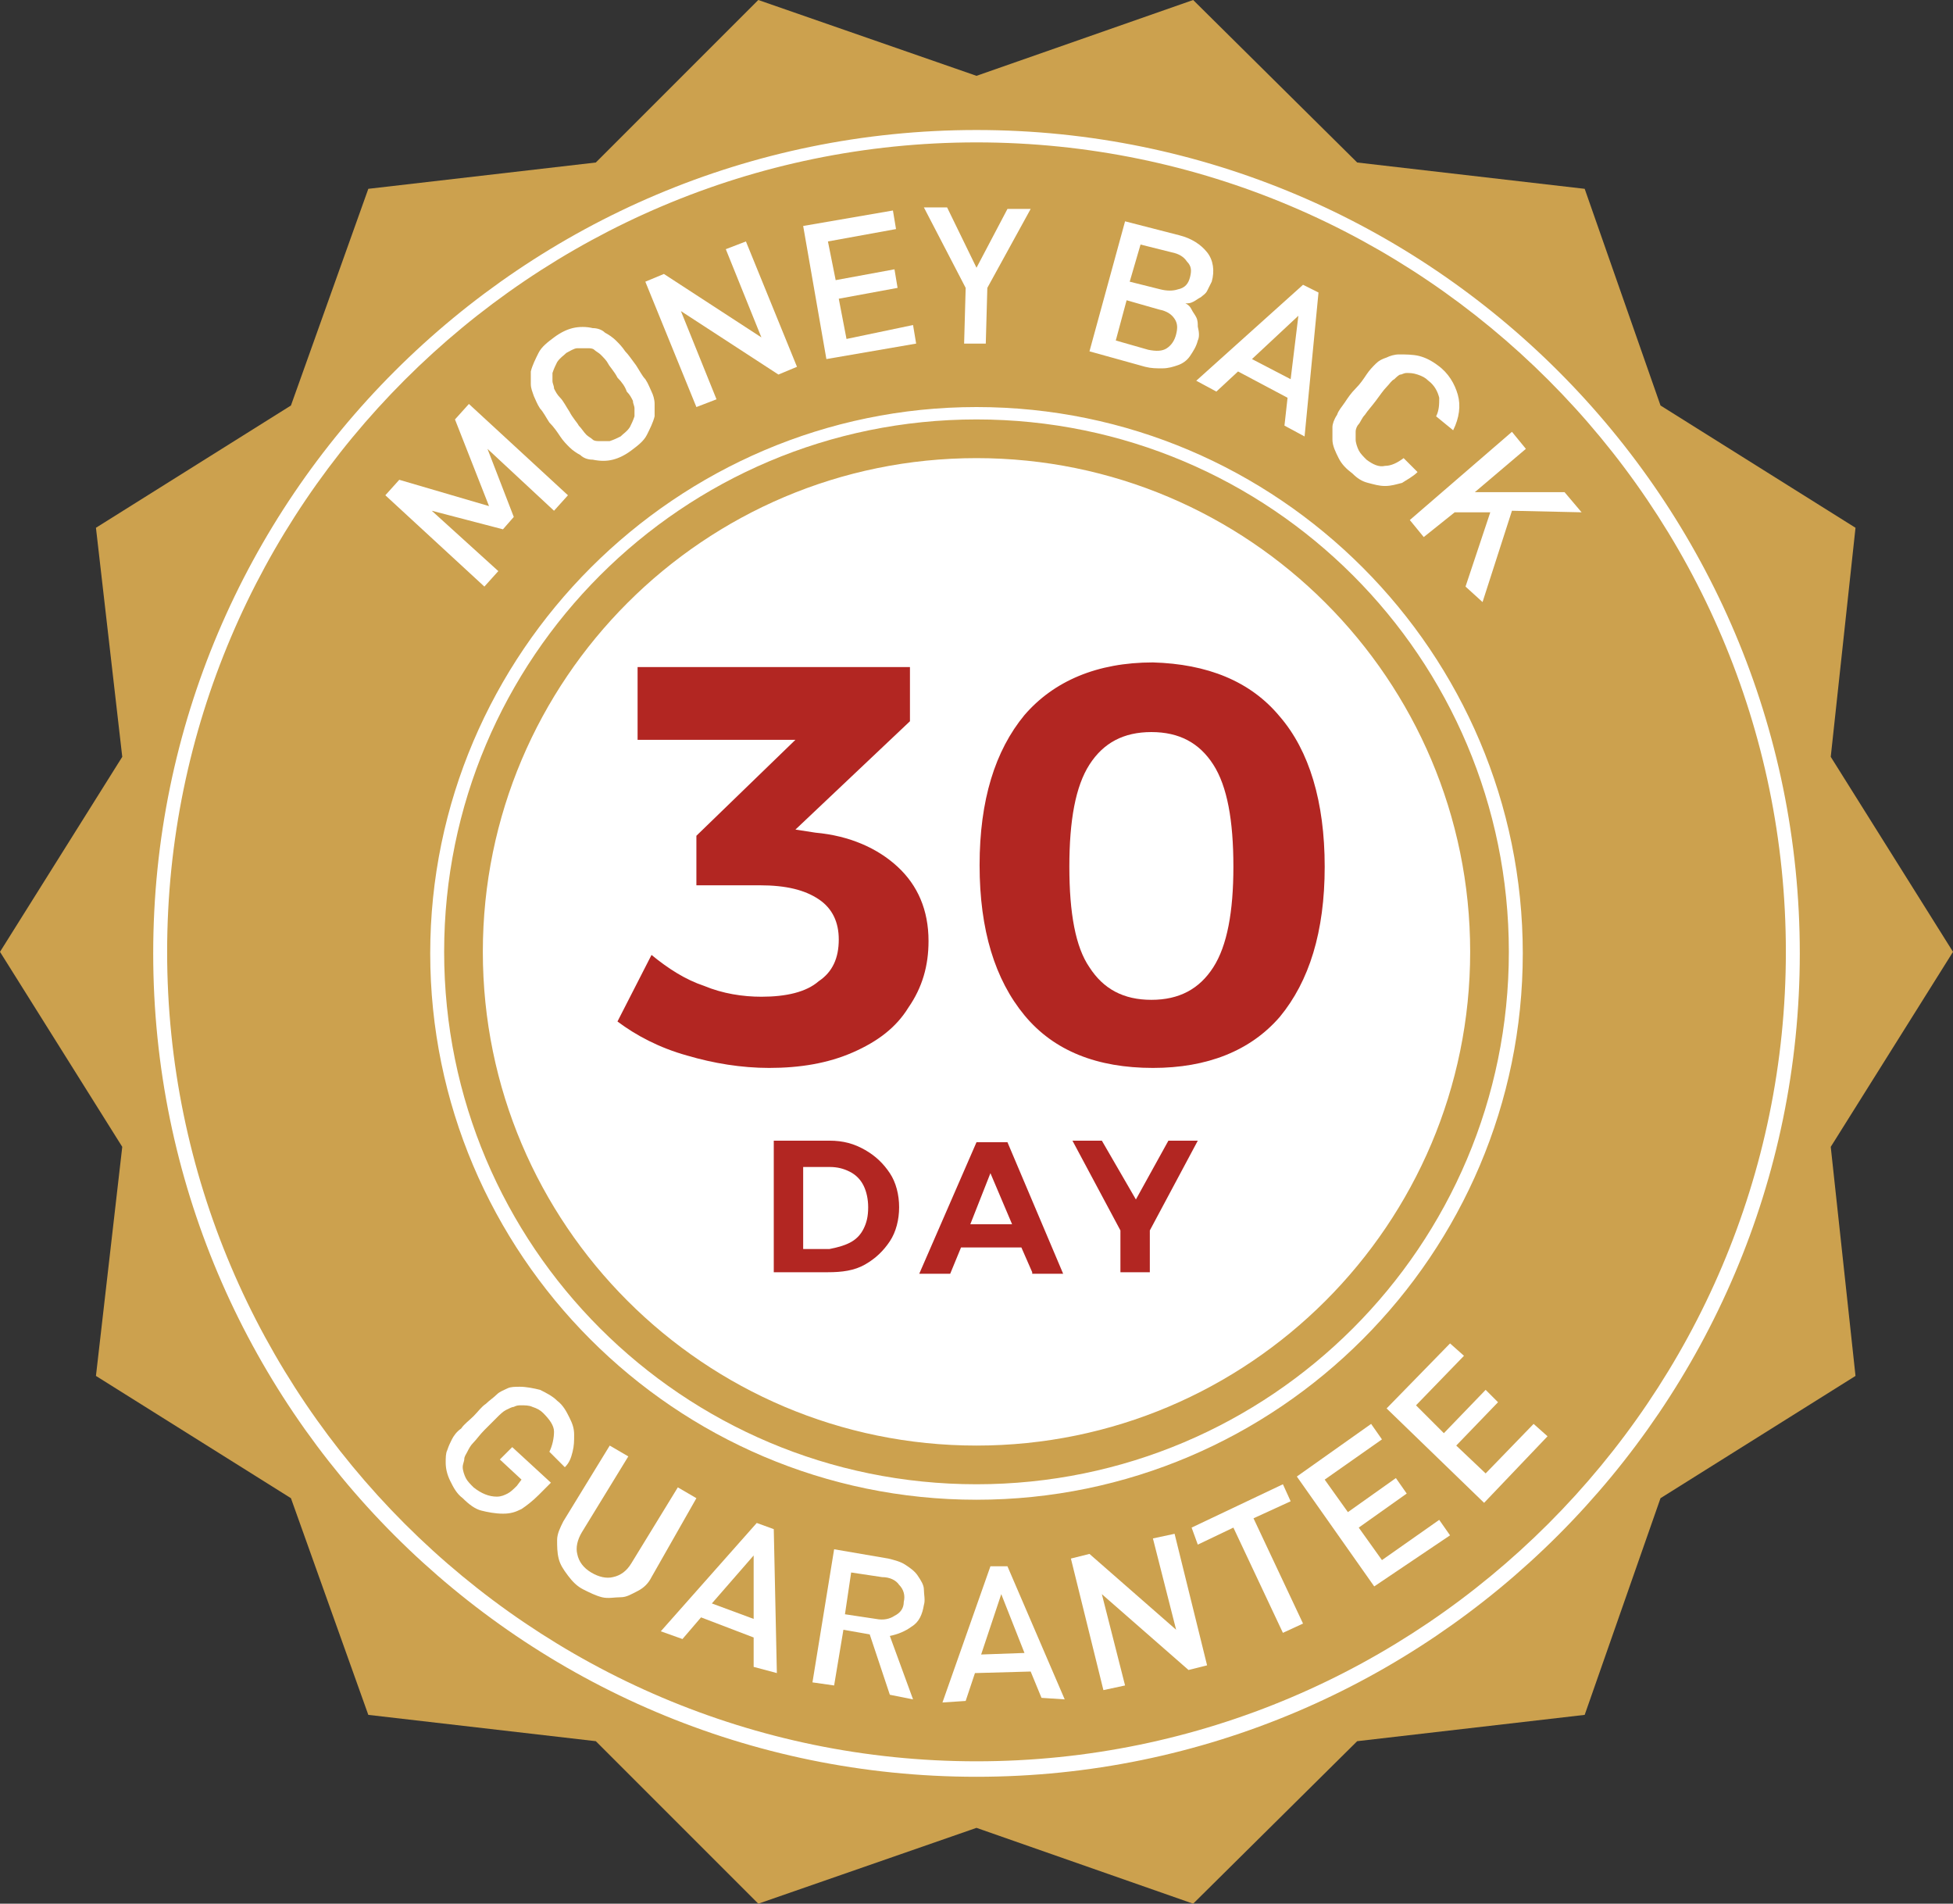 <?xml version="1.0" encoding="utf-8"?>
<!-- Generator: Adobe Illustrator 24.2.3, SVG Export Plug-In . SVG Version: 6.00 Build 0)  -->
<svg version="1.1" id="Layer_1" xmlns="http://www.w3.org/2000/svg" xmlns:xlink="http://www.w3.org/1999/xlink" x="0px" y="0px"
	 viewBox="0 0 126.2 123" style="enable-background:new 0 0 126.2 123;" xml:space="preserve">
<rect x="0" y="0" width="126.2" height="123" fill="#333333" stroke="none"/>
<style type="text/css">
	.st0{fill:#CCA14E;}
	.st1{fill:#FFFFFF;}
	.st2{fill:#B22622;}
</style>
<polygon class="st0" points="126.2,61.5 118.3,74.1 119.9,88.9 107.3,96.8 102.4,110.8 87.7,112.5 77.1,123 63.1,118.1 49,123 
	38.5,112.5 23.8,110.8 18.8,96.8 6.2,88.9 7.9,74.1 0,61.5 7.9,48.9 6.2,34.1 18.8,26.2 23.8,12.2 38.5,10.5 49,0 63.1,4.9 77.1,0 
	87.7,10.5 102.4,12.2 107.3,26.2 119.9,34.1 118.3,48.9 "/>
<g>
	<circle class="st0" cx="63.1" cy="61.5" r="52.8"/>
	<path class="st1" d="M63.1,114.8c-29.4,0-53.2-23.9-53.2-53.2c0-29.4,23.9-53.2,53.2-53.2c29.4,0,53.2,23.9,53.2,53.2
		C116.3,90.9,92.4,114.8,63.1,114.8z M63.1,9.2c-28.8,0-52.3,23.5-52.3,52.3s23.5,52.3,52.3,52.3c28.8,0,52.3-23.5,52.3-52.3
		S91.9,9.2,63.1,9.2z"/>
</g>
<g>
	<circle class="st0" cx="63.1" cy="61.5" r="34.9"/>
	<path class="st1" d="M63.1,96.9c-19.5,0-35.3-15.9-35.3-35.3s15.9-35.3,35.3-35.3c19.5,0,35.3,15.9,35.3,35.3S82.6,96.9,63.1,96.9z
		 M63.1,27.1c-19,0-34.4,15.4-34.4,34.4s15.4,34.4,34.4,34.4s34.4-15.4,34.4-34.4S82.1,27.1,63.1,27.1z"/>
</g>
<g>
	<circle class="st1" cx="63.1" cy="61.5" r="31.5"/>
	<path class="st1" d="M63.1,93.4c-17.6,0-31.9-14.3-31.9-31.9c0-17.6,14.3-31.9,31.9-31.9C80.7,29.6,95,43.9,95,61.5
		C95,79.1,80.7,93.4,63.1,93.4z M63.1,30.4C46,30.4,32,44.4,32,61.5C32,78.7,46,92.6,63.1,92.6s31.1-13.9,31.1-31.1
		C94.2,44.4,80.2,30.4,63.1,30.4z"/>
</g>
<g>
	<path class="st1" d="M35.8,33L31.5,29l1.7,4.4l-0.7,0.8L27.9,33l4.3,3.9l-0.9,1L24.9,32l0.9-1l5.8,1.7l-2.2-5.6l0.9-1l6.4,5.9
		L35.8,33z"/>
	<path class="st1" d="M41.1,23.6c0.2,0.3,0.4,0.7,0.6,0.9c0.2,0.3,0.3,0.6,0.4,0.8s0.2,0.5,0.2,0.8c0,0.3,0,0.5,0,0.8
		c-0.1,0.4-0.3,0.8-0.5,1.2c-0.2,0.4-0.6,0.7-1,1c-0.4,0.3-0.8,0.5-1.2,0.6c-0.4,0.1-0.8,0.1-1.3,0c-0.3,0-0.6-0.1-0.8-0.3
		c-0.2-0.1-0.5-0.3-0.7-0.5c-0.2-0.2-0.4-0.4-0.6-0.7c-0.2-0.3-0.4-0.6-0.7-0.9c-0.2-0.3-0.4-0.7-0.6-0.9c-0.2-0.3-0.3-0.6-0.4-0.8
		c-0.1-0.3-0.2-0.5-0.2-0.8c0-0.3,0-0.5,0-0.8c0.1-0.4,0.3-0.8,0.5-1.2s0.6-0.7,1-1c0.4-0.3,0.8-0.5,1.2-0.6s0.9-0.1,1.3,0
		c0.3,0,0.6,0.1,0.8,0.3c0.2,0.1,0.5,0.3,0.7,0.5c0.2,0.2,0.4,0.4,0.6,0.7C40.6,22.9,40.8,23.2,41.1,23.6z M39.9,24.4
		c-0.2-0.4-0.5-0.7-0.6-0.9s-0.3-0.4-0.5-0.6c-0.1-0.1-0.3-0.2-0.4-0.3s-0.3-0.1-0.4-0.1c-0.2,0-0.5,0-0.7,0s-0.5,0.2-0.7,0.3
		c-0.2,0.2-0.4,0.3-0.6,0.6c-0.1,0.2-0.2,0.4-0.3,0.7c0,0.2,0,0.3,0,0.5c0,0.2,0.1,0.3,0.1,0.5c0.1,0.2,0.2,0.4,0.4,0.6
		s0.4,0.6,0.6,0.9c0.2,0.4,0.5,0.7,0.6,0.9c0.2,0.2,0.3,0.4,0.5,0.6c0.1,0.1,0.3,0.2,0.4,0.3s0.3,0.1,0.4,0.1c0.2,0,0.5,0,0.7,0
		c0.3-0.1,0.5-0.2,0.7-0.3c0.2-0.2,0.4-0.3,0.6-0.6c0.1-0.2,0.2-0.4,0.3-0.7c0-0.2,0-0.3,0-0.5c0-0.2-0.1-0.3-0.1-0.5
		c-0.1-0.2-0.2-0.4-0.4-0.6C40.4,25,40.2,24.7,39.9,24.4z"/>
	<path class="st1" d="M50.3,24.2L44,20.1l2.3,5.7L45,26.3l-3.3-8.1l1.2-0.5l6.3,4.1l-2.3-5.7l1.3-0.5l3.3,8.1L50.3,24.2z"/>
	<path class="st1" d="M53.4,23.2l-1.5-8.6l5.8-1l0.2,1.2l-4.4,0.8l0.5,2.5l3.8-0.7l0.2,1.2l-3.8,0.7l0.5,2.6L59,21l0.2,1.2
		L53.4,23.2z"/>
	<path class="st1" d="M63.8,18.6l-0.1,3.6l-1.4,0l0.1-3.6l-2.7-5.2l1.5,0l1.9,3.9l2-3.8l1.5,0L63.8,18.6z"/>
	<path class="st1" d="M77.4,22c-0.1,0.4-0.3,0.7-0.5,1c-0.2,0.3-0.5,0.5-0.8,0.6c-0.3,0.1-0.6,0.2-1,0.2c-0.4,0-0.7,0-1.1-0.1
		l-3.6-1l2.3-8.4l3.5,0.9c0.8,0.2,1.4,0.6,1.8,1.1c0.4,0.5,0.5,1.2,0.3,1.9c-0.1,0.2-0.2,0.4-0.3,0.6s-0.3,0.3-0.4,0.4
		c-0.2,0.1-0.3,0.2-0.5,0.3c-0.2,0.1-0.3,0.1-0.5,0.1c0.2,0.1,0.3,0.2,0.4,0.4s0.2,0.3,0.3,0.5s0.1,0.4,0.1,0.6
		C77.5,21.5,77.5,21.8,77.4,22z M76,21.6c0.1-0.4,0.1-0.7-0.1-1c-0.2-0.3-0.5-0.5-1-0.6l-2.1-0.6l-0.7,2.6l2.1,0.6
		c0.5,0.1,0.9,0.1,1.2-0.1C75.7,22.3,75.9,22,76,21.6z M76.9,17.9c0.1-0.4,0.1-0.7-0.2-1c-0.2-0.3-0.5-0.5-1-0.6l-2-0.5l-0.7,2.4
		l2,0.5c0.4,0.1,0.8,0.1,1.1,0C76.6,18.6,76.8,18.3,76.9,17.9z"/>
	<path class="st1" d="M83,27.5l0.2-1.8L80,24l-1.4,1.3l-1.3-0.7l6.9-6.2l1,0.5l-0.9,9.3L83,27.5z M83.9,20.4l-3,2.8l2.5,1.3
		L83.9,20.4z"/>
	<path class="st1" d="M91.6,30.5c-0.3,0.3-0.7,0.5-1,0.7c-0.4,0.1-0.7,0.2-1.1,0.2c-0.4,0-0.7-0.1-1.1-0.2c-0.4-0.1-0.7-0.3-1-0.6
		c-0.4-0.3-0.7-0.6-0.9-1s-0.4-0.8-0.4-1.2c0-0.3,0-0.6,0-0.8s0.1-0.5,0.3-0.8c0.1-0.3,0.3-0.5,0.5-0.8c0.2-0.3,0.4-0.6,0.7-0.9
		c0.3-0.3,0.5-0.6,0.7-0.9c0.2-0.3,0.4-0.5,0.6-0.7c0.2-0.2,0.4-0.3,0.7-0.4c0.2-0.1,0.5-0.2,0.8-0.2c0.4,0,0.9,0,1.3,0.1
		c0.4,0.1,0.8,0.3,1.2,0.6c0.7,0.5,1.1,1.2,1.3,1.9c0.2,0.7,0.1,1.5-0.3,2.3l-1.1-0.9c0.2-0.4,0.2-0.8,0.2-1.2
		c-0.1-0.4-0.3-0.8-0.7-1.1c-0.2-0.2-0.4-0.3-0.7-0.4s-0.5-0.1-0.7-0.1c-0.2,0-0.3,0.1-0.4,0.1s-0.3,0.2-0.4,0.3
		c-0.2,0.1-0.3,0.3-0.5,0.5c-0.2,0.2-0.4,0.5-0.7,0.9s-0.5,0.6-0.7,0.9c-0.2,0.2-0.3,0.5-0.4,0.6s-0.2,0.3-0.2,0.5
		c0,0.2,0,0.3,0,0.5c0,0.2,0.1,0.5,0.2,0.7c0.1,0.2,0.3,0.4,0.5,0.6c0.4,0.3,0.8,0.5,1.2,0.4c0.4,0,0.8-0.2,1.2-0.5L91.6,30.5z"/>
	<path class="st1" d="M94.7,37.9l1.6-4.8l-2.3,0L92,34.7l-0.9-1.1l6.6-5.7l0.9,1.1l-3.3,2.8l5.8,0l1.1,1.3l-4.5-0.1l-1.9,5.9
		L94.7,37.9z"/>
</g>
<g>
	<path class="st1" d="M34.8,96.6c-0.4,0.4-0.8,0.7-1.1,0.9c-0.4,0.2-0.7,0.3-1.2,0.3c-0.5,0-1-0.1-1.4-0.2s-0.8-0.4-1.2-0.8
		c-0.4-0.3-0.6-0.7-0.8-1.1s-0.3-0.8-0.3-1.2c0-0.3,0-0.6,0.1-0.8c0.1-0.3,0.2-0.5,0.3-0.7c0.1-0.2,0.3-0.5,0.6-0.7
		c0.2-0.3,0.5-0.5,0.8-0.8c0.3-0.3,0.5-0.6,0.8-0.8c0.2-0.2,0.5-0.4,0.7-0.6c0.2-0.2,0.5-0.3,0.7-0.4c0.2-0.1,0.5-0.1,0.8-0.1
		c0.4,0,0.9,0.1,1.3,0.2c0.4,0.2,0.8,0.4,1.1,0.7c0.4,0.3,0.6,0.7,0.8,1.1c0.2,0.4,0.3,0.7,0.3,1.1s0,0.7-0.1,1.1
		c-0.1,0.4-0.2,0.7-0.5,1l-1-1c0.2-0.4,0.3-0.9,0.3-1.3s-0.3-0.8-0.7-1.2c-0.2-0.2-0.4-0.3-0.7-0.4c-0.2-0.1-0.5-0.1-0.7-0.1
		c-0.2,0-0.3,0-0.5,0.1c-0.1,0-0.3,0.1-0.5,0.2s-0.4,0.3-0.6,0.5s-0.5,0.5-0.8,0.8c-0.3,0.3-0.5,0.6-0.7,0.8
		c-0.2,0.2-0.3,0.4-0.4,0.6c-0.1,0.2-0.2,0.3-0.2,0.5c0,0.1-0.1,0.3-0.1,0.5c0,0.2,0.1,0.5,0.2,0.7c0.1,0.2,0.3,0.4,0.5,0.6
		c0.5,0.4,1,0.6,1.5,0.6c0.3,0,0.5-0.1,0.7-0.2c0.2-0.1,0.4-0.3,0.6-0.5l0.3-0.4l-1.4-1.3l0.8-0.8l2.5,2.3L34.8,96.6z"/>
	<path class="st1" d="M42.1,101.9c-0.2,0.4-0.5,0.7-0.9,0.9s-0.7,0.4-1.1,0.4s-0.8,0.1-1.2,0c-0.4-0.1-0.8-0.3-1.2-0.5
		c-0.4-0.2-0.7-0.5-1-0.9s-0.5-0.7-0.6-1.1c-0.1-0.4-0.1-0.8-0.1-1.2s0.2-0.8,0.4-1.2l3-4.9l1.2,0.7l-3,4.9c-0.3,0.5-0.4,1-0.3,1.4
		c0.1,0.5,0.4,0.9,0.9,1.2s1,0.4,1.4,0.3c0.5-0.1,0.9-0.4,1.2-0.9l3-4.9l1.2,0.7L42.1,101.9z"/>
	<path class="st1" d="M48.7,107.7l0-1.9l-3.4-1.3l-1.2,1.4l-1.4-0.5l6.2-7l1.1,0.4l0.2,9.3L48.7,107.7z M48.7,100.5l-2.7,3.1l2.7,1
		L48.7,100.5z"/>
	<path class="st1" d="M57.5,109.5l-1.3-3.9l-1.7-0.3l-0.6,3.6l-1.4-0.2l1.4-8.6l3.5,0.6c0.4,0.1,0.8,0.2,1.1,0.4
		c0.3,0.2,0.6,0.4,0.8,0.7c0.2,0.3,0.4,0.6,0.4,0.9s0.1,0.7,0,1c-0.1,0.6-0.3,1.1-0.8,1.4c-0.4,0.3-0.9,0.5-1.4,0.6l1.5,4.1
		L57.5,109.5z M58.4,103.5c0.1-0.4,0-0.8-0.3-1.1c-0.2-0.3-0.6-0.5-1.1-0.5l-2-0.3l-0.4,2.7l2,0.3c0.5,0.1,0.9,0,1.2-0.2
		C58.2,104.2,58.4,103.9,58.4,103.5z"/>
	<path class="st1" d="M67.3,109.7l-0.7-1.7l-3.6,0.1l-0.6,1.8l-1.5,0.1l3.1-8.8l1.1,0l3.7,8.6L67.3,109.7z M64.7,103l-1.3,3.9
		l2.8-0.1L64.7,103z"/>
	<path class="st1" d="M76.8,107.9l-5.6-4.9l1.5,5.9l-1.4,0.3l-2.1-8.5l1.2-0.3l5.6,4.9l-1.5-5.9l1.4-0.3l2.1,8.5L76.8,107.9z"/>
	<path class="st1" d="M81,98.1l3.2,6.8l-1.3,0.6l-3.2-6.8l-2.3,1.1L77,98.7l5.9-2.8l0.5,1.1L81,98.1z"/>
	<path class="st1" d="M88.8,102.5l-5-7.1l4.8-3.4l0.7,1l-3.7,2.6l1.5,2.1l3.1-2.2l0.7,1l-3.1,2.2l1.5,2.1l3.7-2.6l0.7,1L88.8,102.5z
		"/>
	<path class="st1" d="M95.9,97.1L89.6,91l4.1-4.2l0.9,0.8l-3.1,3.2l1.8,1.8l2.7-2.8l0.8,0.8l-2.7,2.8l1.9,1.8l3.1-3.2l0.9,0.8
		L95.9,97.1z"/>
</g>
<g>
	<g>
		<path class="st2" d="M58,56c1.3,1.2,2,2.8,2,4.8c0,1.6-0.4,3-1.3,4.3c-0.8,1.3-2,2.2-3.6,2.9c-1.6,0.7-3.4,1-5.4,1
			c-1.8,0-3.6-0.3-5.3-0.8c-1.8-0.5-3.3-1.3-4.5-2.2l2.2-4.3c1.1,0.9,2.2,1.6,3.4,2c1.2,0.5,2.5,0.7,3.7,0.7c1.6,0,2.9-0.3,3.7-1
			c0.9-0.6,1.3-1.5,1.3-2.7c0-1.1-0.4-2-1.3-2.6c-0.9-0.6-2.1-0.9-3.8-0.9h-4.1V54l6.4-6.2H41.2l0-4.7h17.6v3.5l-7.4,7l1.3,0.2
			C54.9,54,56.7,54.8,58,56z"/>
		<path class="st2" d="M82.7,46.3c1.9,2.2,2.9,5.5,2.9,9.7c0,4.2-1,7.4-2.9,9.7C80.8,67.9,78,69,74.5,69c-3.6,0-6.4-1.1-8.3-3.4
			c-1.9-2.3-2.9-5.5-2.9-9.7c0-4.2,1-7.4,2.9-9.7c1.9-2.2,4.7-3.4,8.3-3.4C78,42.9,80.8,44,82.7,46.3z M70.4,49.4
			c-0.9,1.4-1.3,3.6-1.3,6.6c0,3,0.4,5.2,1.3,6.5c0.9,1.4,2.2,2.1,4,2.1c1.8,0,3.1-0.7,4-2.1c0.9-1.4,1.3-3.6,1.3-6.5
			c0-3-0.4-5.2-1.3-6.6c-0.9-1.4-2.2-2.1-4-2.1C72.6,47.3,71.3,48,70.4,49.4z"/>
		<path class="st2" d="M55.9,74.3c0.7,0.4,1.2,0.9,1.6,1.5c0.4,0.6,0.6,1.4,0.6,2.2c0,0.8-0.2,1.6-0.6,2.2c-0.4,0.6-0.9,1.1-1.6,1.5
			c-0.7,0.4-1.5,0.5-2.4,0.5H50v-8.5h3.6C54.5,73.7,55.2,73.9,55.9,74.3z M54.9,80.3c0.4-0.2,0.7-0.5,0.9-0.9
			c0.2-0.4,0.3-0.8,0.3-1.4c0-0.5-0.1-1-0.3-1.4c-0.2-0.4-0.5-0.7-0.9-0.9c-0.4-0.2-0.8-0.3-1.3-0.3h-1.7v5.3h1.7
			C54.1,80.6,54.5,80.5,54.9,80.3z"/>
		<path class="st2" d="M66.7,82.2L66,80.6h-3.9l-0.7,1.7h-2l3.7-8.5h2l3.6,8.5H66.7z M62.7,79.1h2.7L64,75.8L62.7,79.1z"/>
		<path class="st2" d="M77.4,73.7l-3.1,5.8v2.7h-1.9v-2.7l-3.1-5.8h1.9l2.2,3.8l2.1-3.8H77.4z"/>
	</g>
</g>
</svg>
